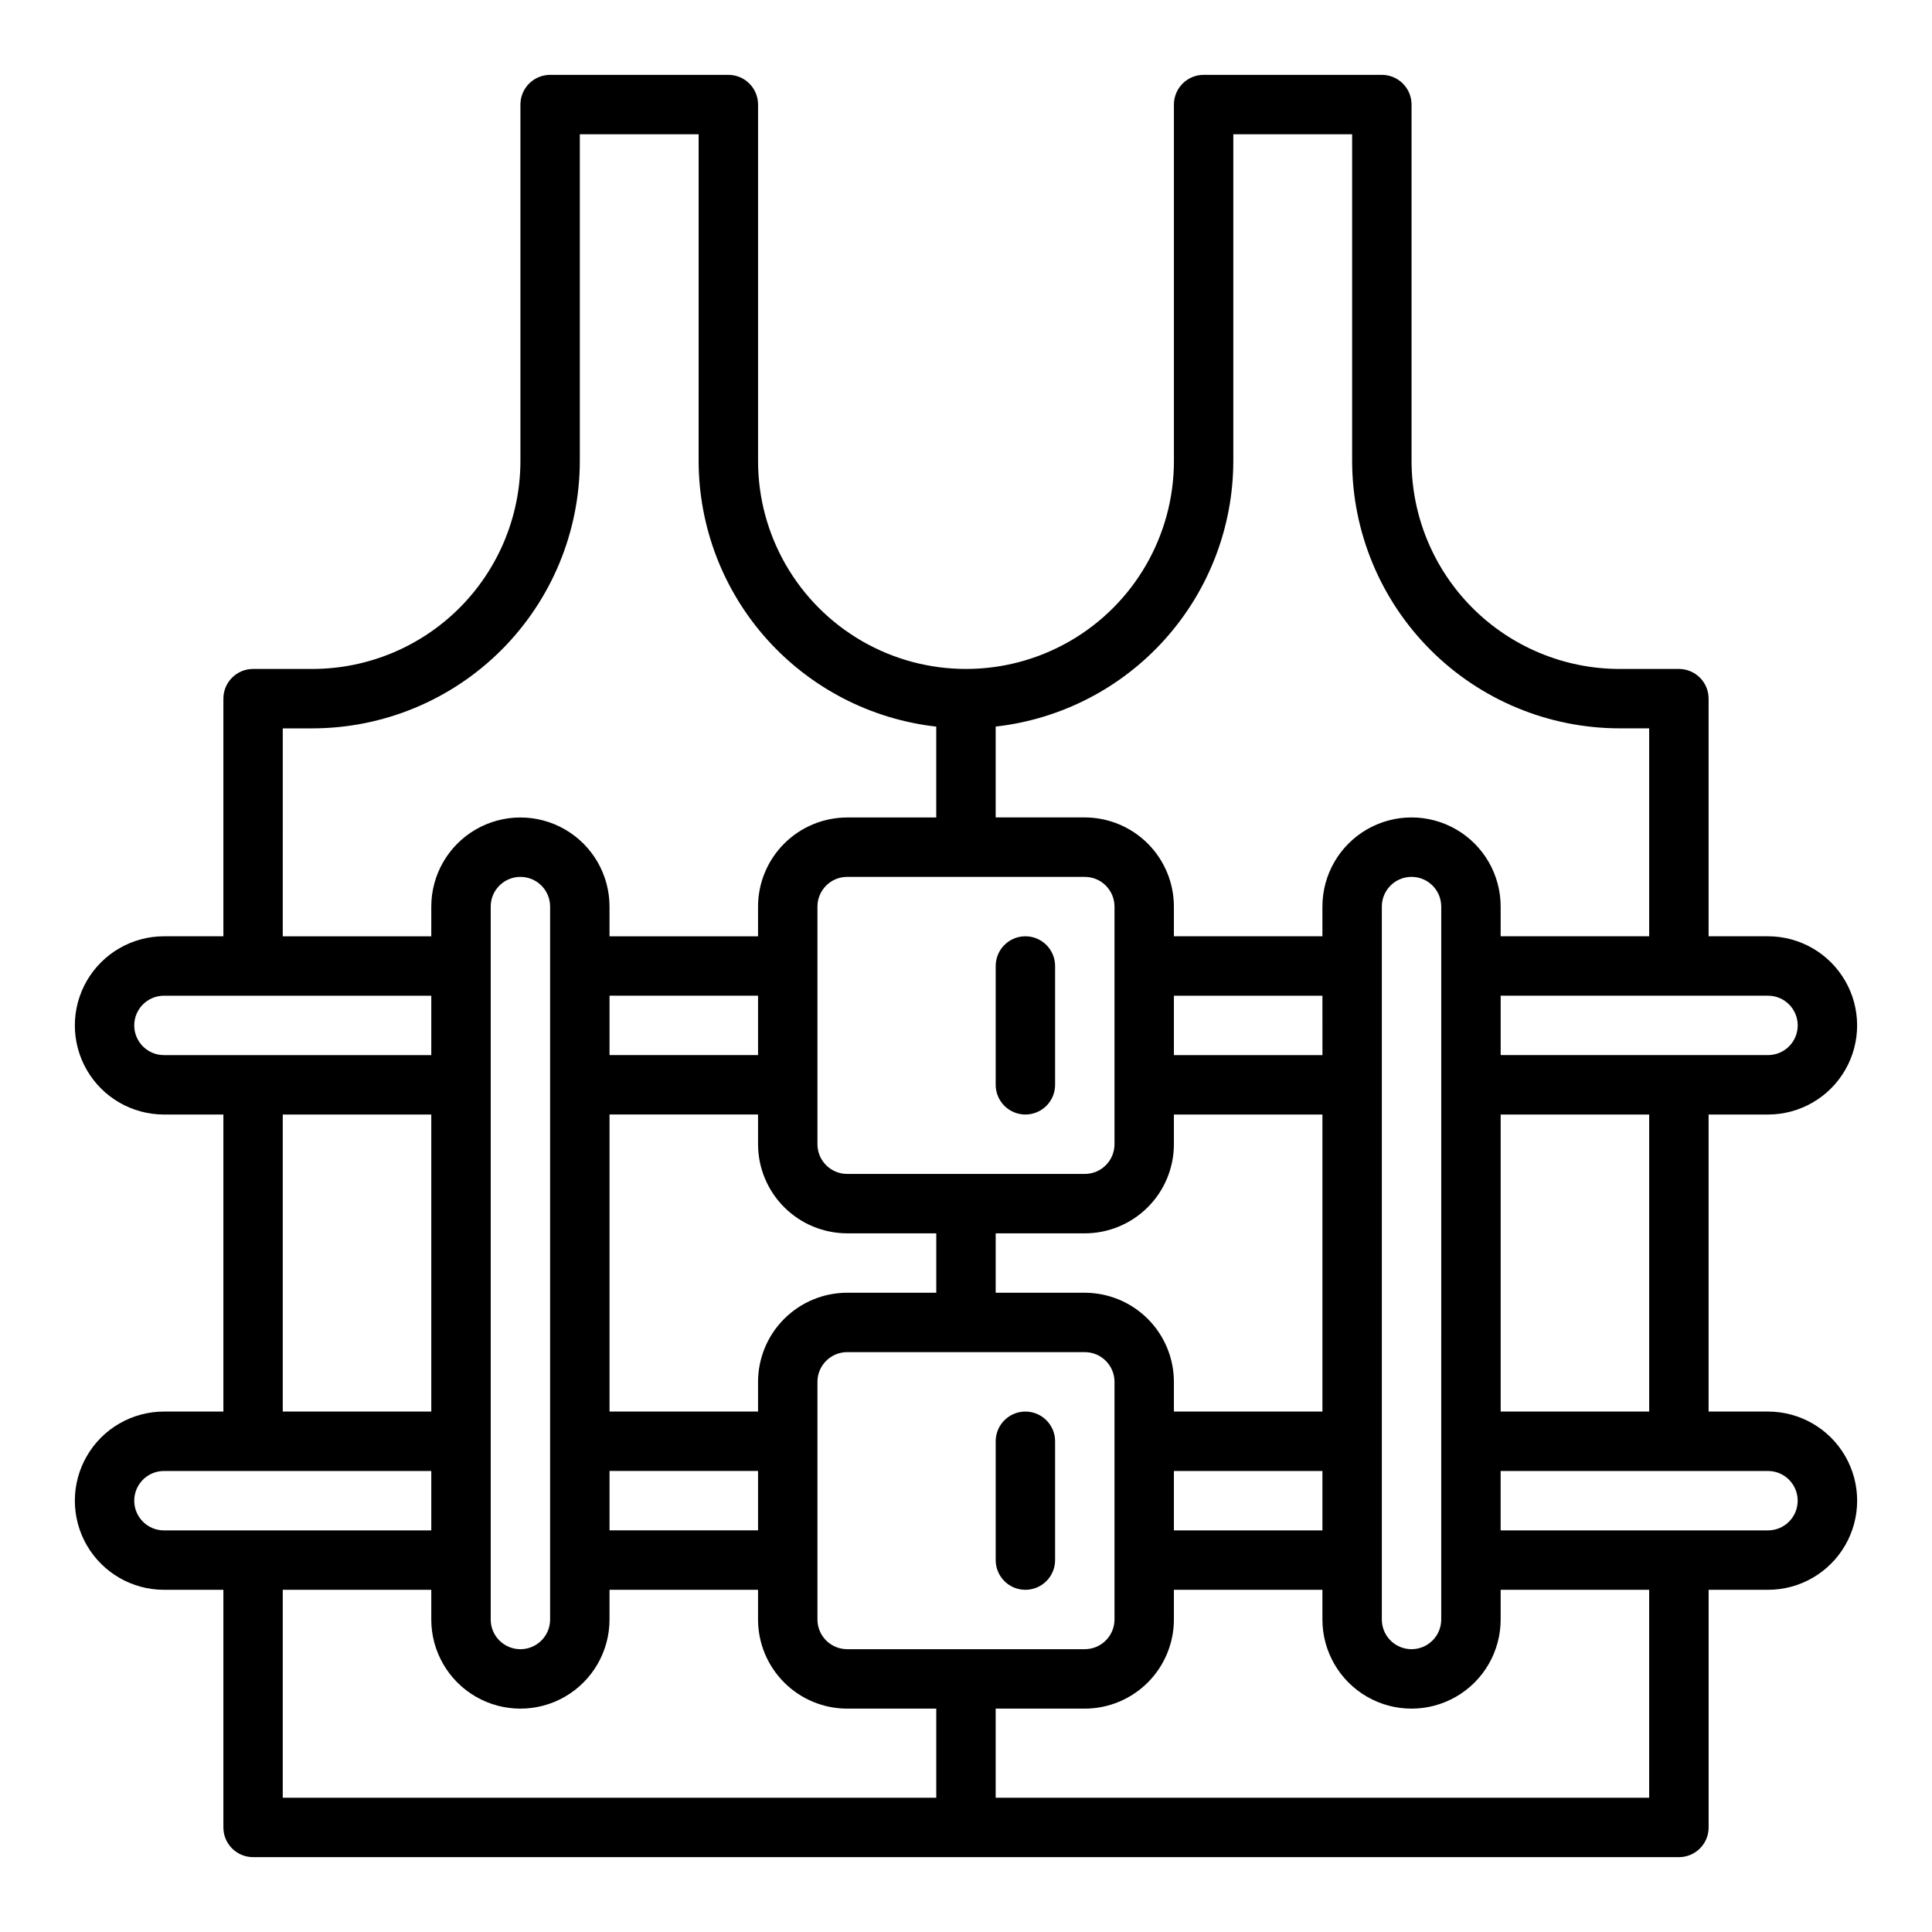 <?xml version="1.0" encoding="UTF-8"?>
<!-- Uploaded to: SVG Repo, www.svgrepo.com, Generator: SVG Repo Mixer Tools -->
<svg fill="#000000" width="800px" height="800px" version="1.1" viewBox="144 144 512 512" xmlns="http://www.w3.org/2000/svg">
 <g>
  <path d="m612.54 518.08h-15.742v-78.719h15.742c8.438 0 16.234-4.5 20.453-11.809 4.219-7.309 4.219-16.309 0-23.617-4.219-7.305-12.016-11.809-20.453-11.809h-15.742v-62.977c0-2.086-0.828-4.09-2.305-5.566-1.477-1.477-3.481-2.305-5.57-2.305h-15.742c-14.609-0.016-28.617-5.828-38.945-16.16-10.332-10.328-16.141-24.332-16.16-38.941v-94.465c0-2.09-0.828-4.094-2.305-5.57-1.477-1.477-3.477-2.305-5.566-2.305h-47.23c-2.09 0-4.094 0.828-5.57 2.305s-2.305 3.481-2.305 5.57v94.465c0 19.684-10.5 37.875-27.551 47.719s-38.055 9.844-55.105 0c-17.047-9.844-27.551-28.035-27.551-47.719v-94.465c0-2.09-0.828-4.094-2.305-5.57-1.477-1.477-3.481-2.305-5.566-2.305h-47.234c-2.086 0-4.09 0.828-5.566 2.305-1.477 1.477-2.305 3.481-2.305 5.57v94.465c-0.016 14.609-5.828 28.613-16.16 38.941-10.328 10.332-24.336 16.145-38.945 16.16h-15.742c-2.09 0-4.09 0.828-5.566 2.305-1.477 1.477-2.309 3.481-2.305 5.566v62.977h-15.746c-8.438 0-16.234 4.504-20.453 11.809-4.219 7.309-4.219 16.309 0 23.617 4.219 7.309 12.016 11.809 20.453 11.809h15.746v78.719h-15.746c-8.438 0-16.234 4.5-20.453 11.809-4.219 7.309-4.219 16.309 0 23.617 4.219 7.305 12.016 11.809 20.453 11.809h15.746v62.977c-0.004 2.086 0.828 4.09 2.305 5.566 1.477 1.477 3.477 2.305 5.566 2.305h377.86c2.09 0 4.094-0.828 5.57-2.305 1.477-1.477 2.305-3.481 2.305-5.566v-62.977h15.742c8.438 0 16.234-4.504 20.453-11.809 4.219-7.309 4.219-16.309 0-23.617-4.219-7.309-12.016-11.809-20.453-11.809zm-31.488 0h-39.359v-78.719h39.359zm39.359-102.34c0 4.348-3.523 7.871-7.871 7.871h-70.848v-15.742h70.848c4.348 0.004 7.871 3.523 7.871 7.871zm-149.57-149.57v-86.594h31.488v86.594c0.02 18.781 7.492 36.789 20.773 50.074 13.281 13.281 31.289 20.75 50.074 20.773h7.871v55.105l-39.359-0.004v-7.871c0-8.438-4.5-16.234-11.809-20.453-7.309-4.219-16.309-4.219-23.617 0-7.305 4.219-11.809 12.016-11.809 20.453v7.871h-39.359v-7.871c-0.004-6.262-2.496-12.262-6.922-16.691-4.43-4.426-10.434-6.918-16.691-6.926h-23.617v-24.078c17.309-1.953 33.293-10.207 44.906-23.188 11.613-12.98 18.047-29.777 18.07-47.195zm55.105 118.08-0.004 188.93c0 4.348-3.523 7.871-7.871 7.871s-7.871-3.523-7.871-7.871v-188.93c0-4.348 3.523-7.871 7.871-7.871s7.871 3.523 7.871 7.871zm-157.44 196.8c-4.348-0.004-7.871-3.523-7.875-7.871v-62.977c0.004-4.348 3.527-7.871 7.875-7.871h62.977c4.344 0 7.867 3.523 7.871 7.871v62.977c-0.004 4.348-3.527 7.867-7.871 7.871zm-23.617-157.44h-39.359v-15.742h39.359zm-39.359 110.21h39.359v15.742h-39.359zm39.359-23.617v7.871h-39.359v-78.719h39.359v7.871c0.008 6.262 2.496 12.266 6.926 16.691 4.426 4.426 10.43 6.918 16.691 6.926h23.617v15.742h-23.617c-6.262 0.008-12.266 2.5-16.691 6.926-4.43 4.426-6.918 10.43-6.926 16.691zm86.594-133.82c4.344 0.004 7.867 3.523 7.871 7.871v62.977c-0.004 4.348-3.527 7.871-7.871 7.871h-62.977c-4.348 0-7.871-3.523-7.875-7.871v-62.977c0.004-4.348 3.527-7.867 7.875-7.871zm0 110.21h-23.617v-15.742h23.617c6.258-0.008 12.262-2.5 16.691-6.926 4.426-4.426 6.918-10.43 6.922-16.691v-7.871h39.359v78.719h-39.359v-7.871c-0.004-6.262-2.496-12.266-6.922-16.691-4.43-4.426-10.434-6.918-16.691-6.926zm62.977-62.977h-39.363v-15.742h39.359zm-39.363 110.21h39.359v15.742h-39.359zm-236.16-196.8h7.871c18.785-0.023 36.793-7.492 50.074-20.773 13.285-13.285 20.754-31.293 20.777-50.074v-86.594h31.488l-0.004 86.594c0.027 17.418 6.457 34.215 18.07 47.195 11.617 12.98 27.602 21.234 44.906 23.188v24.078h-23.613c-6.262 0.008-12.266 2.5-16.691 6.926-4.43 4.43-6.918 10.43-6.926 16.691v7.871h-39.359v-7.871c0-8.438-4.504-16.234-11.809-20.453-7.309-4.219-16.309-4.219-23.617 0-7.305 4.219-11.809 12.016-11.809 20.453v7.871h-39.359zm70.848 47.23v188.93c0 4.348-3.523 7.871-7.871 7.871-4.348 0-7.871-3.523-7.871-7.871v-188.93c0-4.348 3.523-7.871 7.871-7.871 4.348 0 7.871 3.523 7.871 7.871zm-110.21 31.488c0.004-4.348 3.527-7.867 7.871-7.871h70.848v15.742h-70.848c-4.344 0-7.867-3.523-7.871-7.871zm39.359 23.617h39.359v78.719h-39.359zm-39.359 102.34c0.004-4.348 3.527-7.871 7.871-7.871h70.848v15.742h-70.848c-4.344-0.004-7.867-3.523-7.871-7.871zm39.359 23.617h39.359v7.871c0 8.438 4.504 16.234 11.809 20.453 7.309 4.219 16.309 4.219 23.617 0 7.305-4.219 11.809-12.016 11.809-20.453v-7.871h39.359v7.871c0.008 6.262 2.496 12.262 6.926 16.691 4.426 4.426 10.43 6.918 16.691 6.926h23.617v23.617l-173.19-0.004zm362.11 55.105-173.18-0.004v-23.613h23.617c6.258-0.008 12.262-2.5 16.691-6.926 4.426-4.43 6.918-10.43 6.922-16.691v-7.871h39.359v7.871c0 8.438 4.504 16.234 11.809 20.453 7.309 4.219 16.309 4.219 23.617 0 7.309-4.219 11.809-12.016 11.809-20.453v-7.871h39.359zm31.488-70.848-70.848-0.004v-15.742h70.848c4.348 0 7.871 3.523 7.871 7.871 0 4.348-3.523 7.871-7.871 7.871z"/>
  <path d="m415.74 439.36c2.09 0 4.09-0.828 5.566-2.305 1.477-1.477 2.309-3.481 2.305-5.566v-31.488c0-4.348-3.523-7.875-7.871-7.875-4.348 0-7.871 3.527-7.871 7.875v31.488c0 2.086 0.828 4.09 2.305 5.566 1.477 1.477 3.481 2.305 5.566 2.305z"/>
  <path d="m415.74 518.08c-2.086 0-4.09 0.828-5.566 2.305-1.477 1.477-2.305 3.481-2.305 5.566v31.488c0 4.348 3.523 7.875 7.871 7.875 4.348 0 7.871-3.527 7.871-7.875v-31.488c0.004-2.086-0.828-4.09-2.305-5.566-1.477-1.477-3.477-2.305-5.566-2.305z"/>
 </g>
</svg>